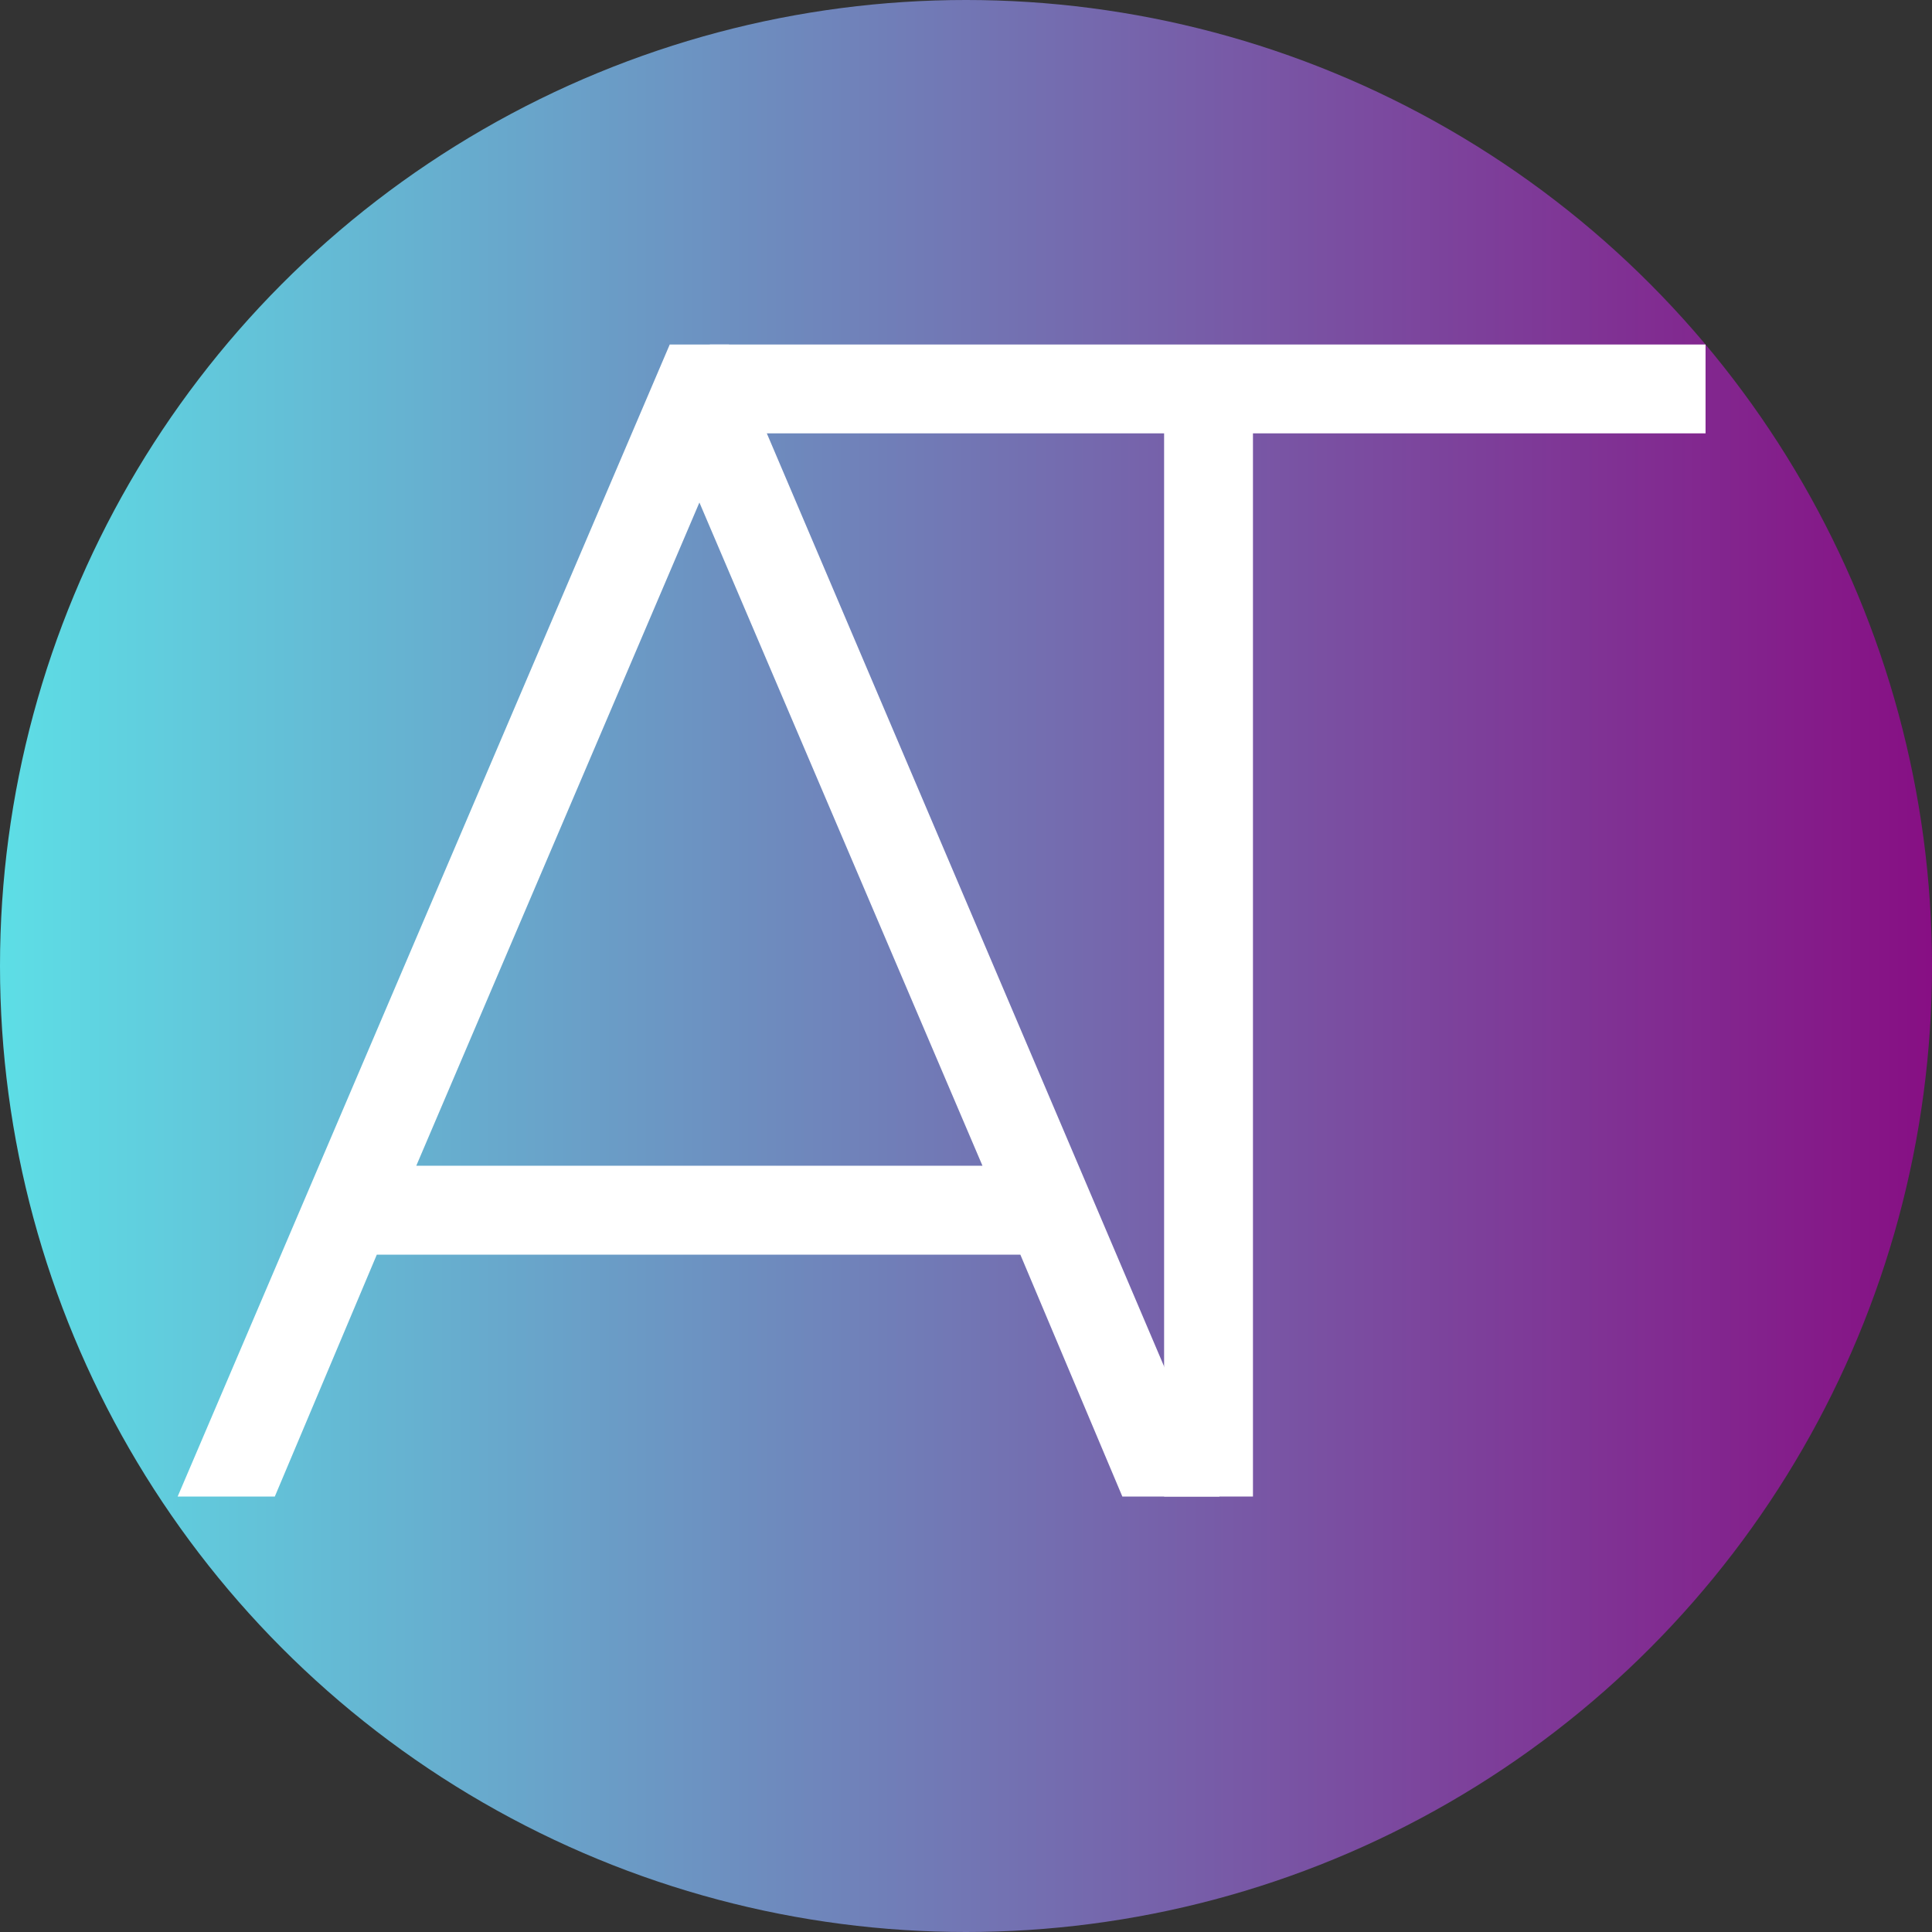 <svg xmlns="http://www.w3.org/2000/svg" viewBox="0 0 189 189"><rect x="0" y="0" width="189" height="189" fill="#333333" stroke="none"/><defs><linearGradient id="a" x1="0%" x2="100%" y1="50%" y2="50%"><stop offset="0%" stop-color="#5DDFE6"/><stop offset="50%" stop-color="#7276B4"/><stop offset="100%" stop-color="#870E83"/></linearGradient></defs><circle cx="94.5" cy="94.5" r="94.5" fill="url(#a)"/><g fill="#FFF"><path d="M113.88 146.4V42.393H69.44v-8.691h97.408v8.691h-44.276V146.4Z"/><path d="M65.518 33.702h5.797L119.297 146.4h-9.503l-9.978-23.663H36.862L26.884 146.4H17.38Zm-24.794 80.336H96.11l-27.69-64.88Z"/></g></svg>